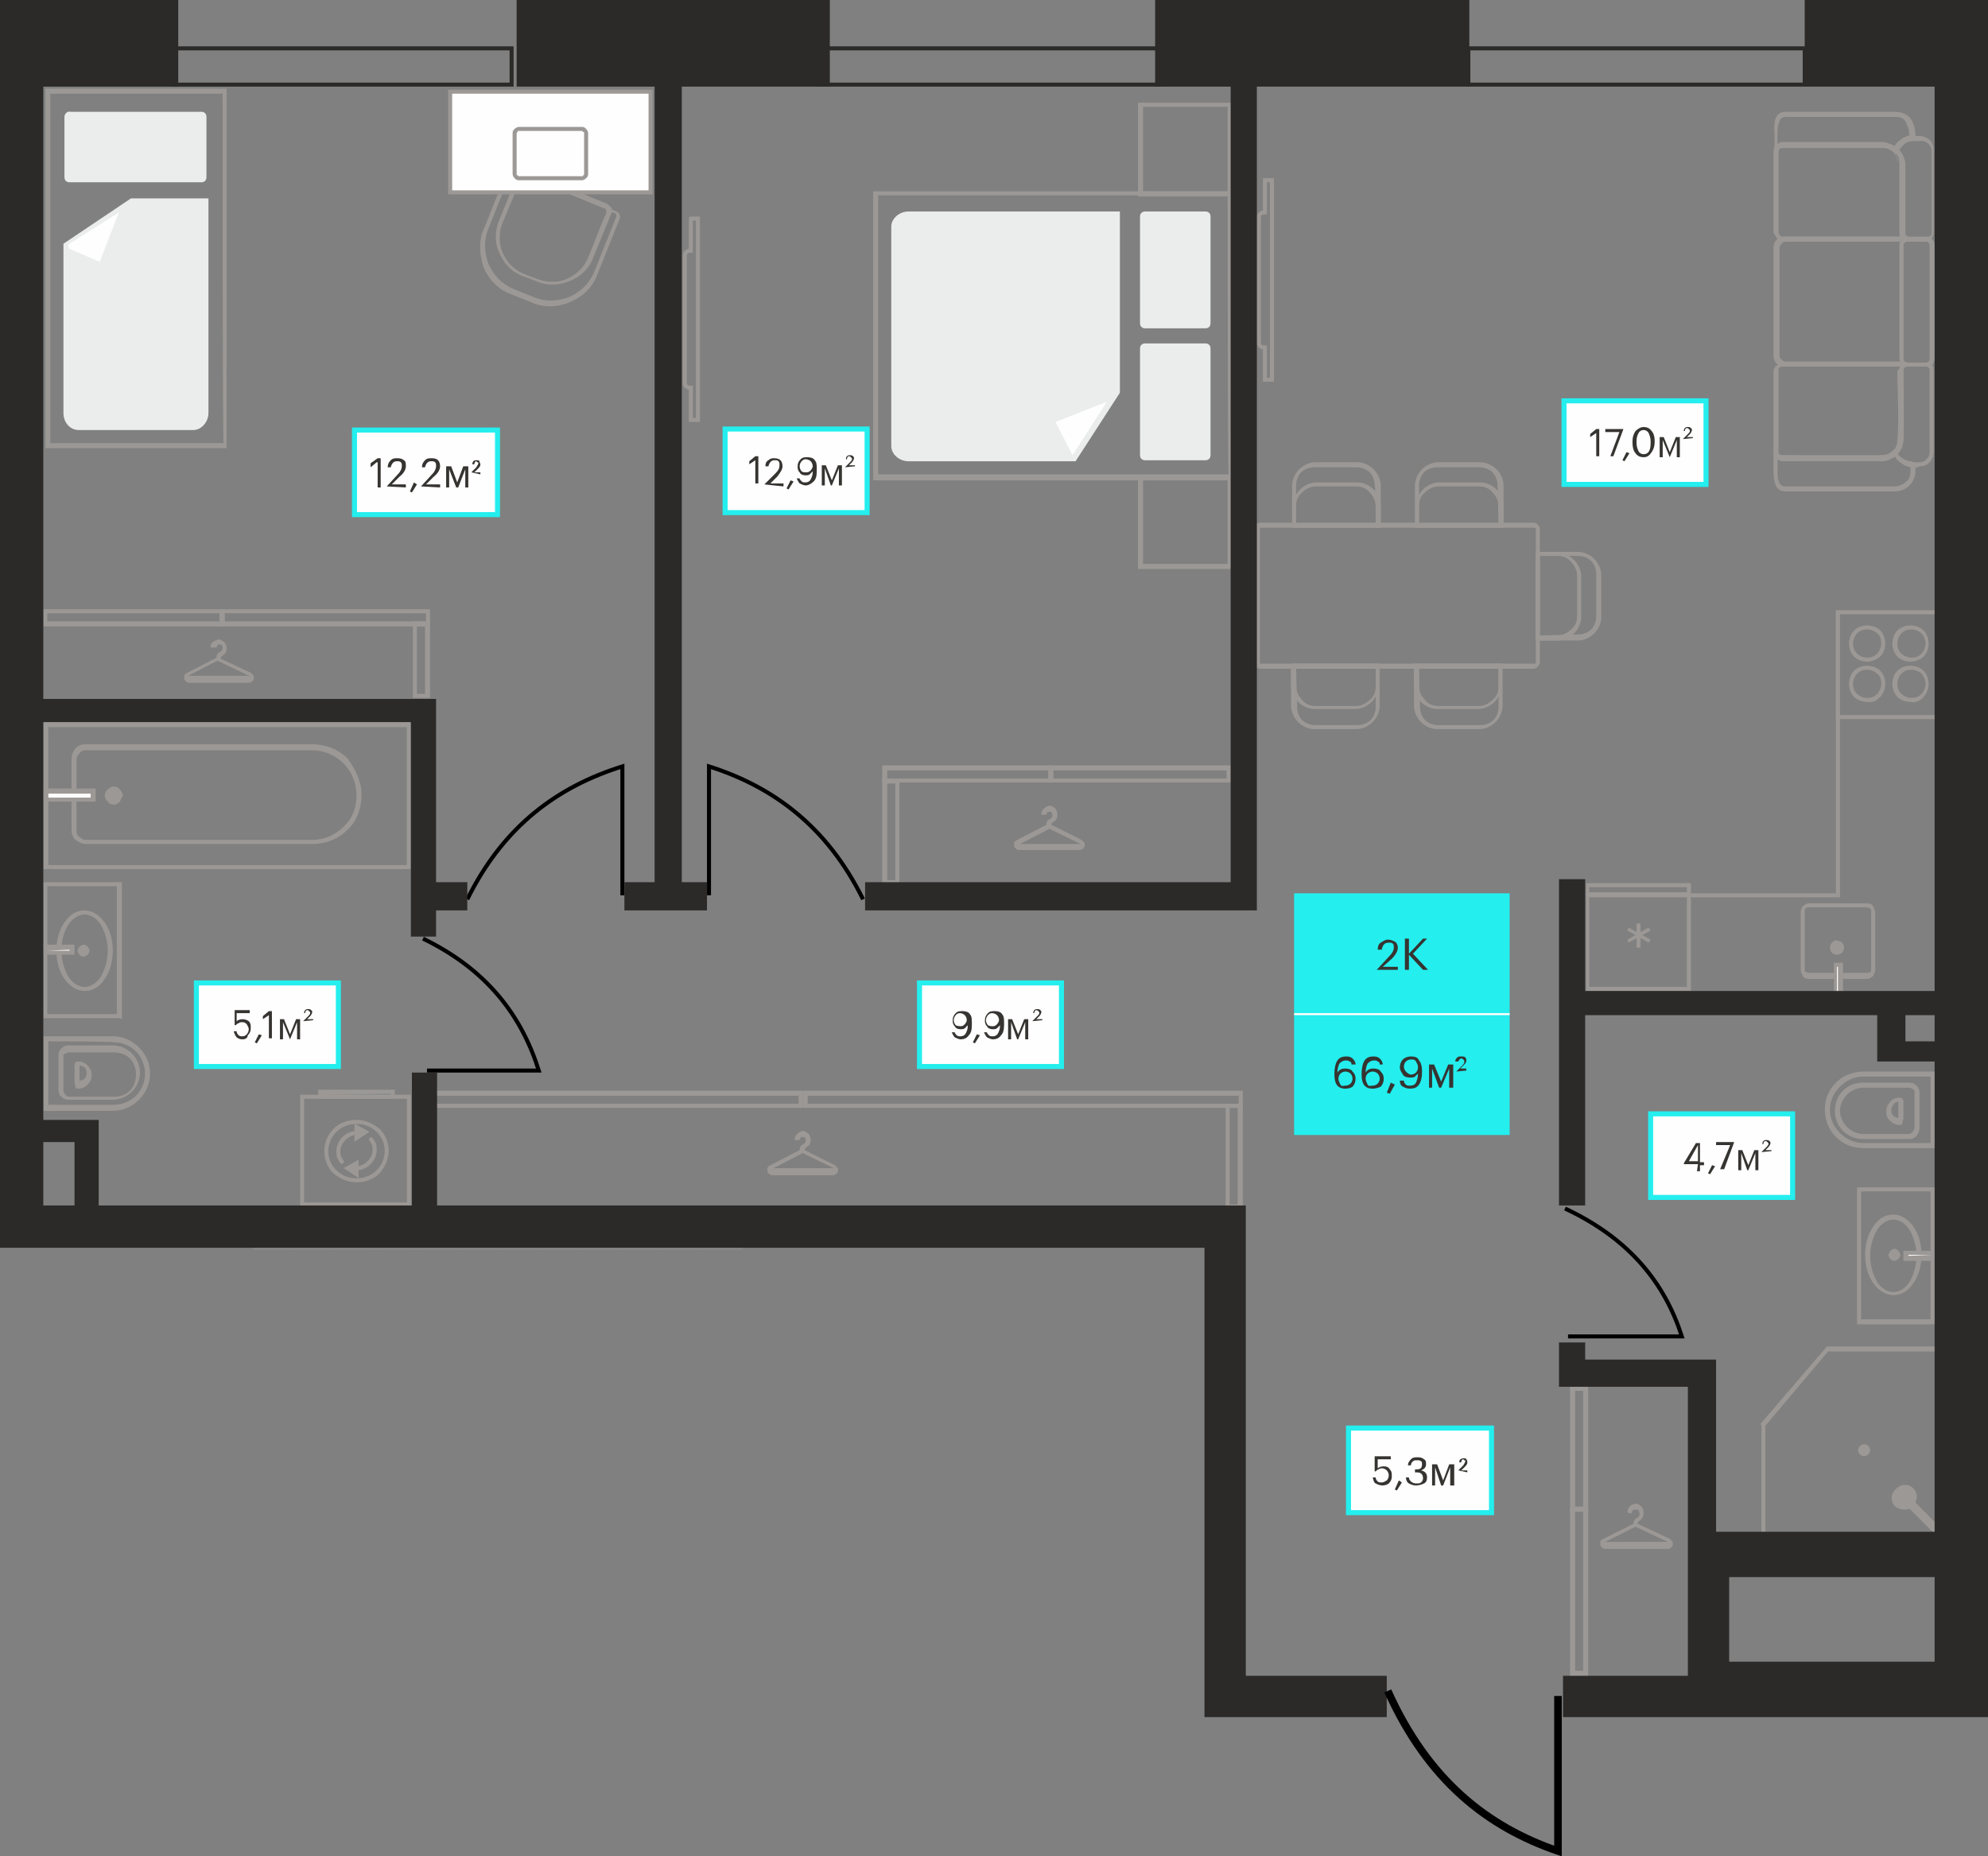 <?xml version="1.0" encoding="utf-8"?><!--Generator: Adobe Illustrator 26.1.0, SVG Export Plug-In . SVG Version: 6.00 Build 0)--><svg version="1.1" id="Слой_1" xmlns:xodm="http://www.corel.com/coreldraw/odm/2003" xmlns="http://www.w3.org/2000/svg" xmlns:xlink="http://www.w3.org/1999/xlink" x="0px" y="0px" viewBox="0 0 197.4 184.3" style="enable-background:new 0 0 197.4 184.3;" xml:space="preserve"><rect x="0" y="0" width="197.4" height="184.3" fill="#808080" stroke="none"/><style type="text/css">.st0{fill-rule:evenodd;clip-rule:evenodd;fill:#EBECEC;}
	.st1{fill-rule:evenodd;clip-rule:evenodd;fill:#2B2A29;}
	.st2{fill:none;stroke:#898989;stroke-width:0.4;stroke-miterlimit:10;}
	.st3{fill:none;stroke:#000000;stroke-width:0.4;stroke-miterlimit:10;}
	.st4{fill:#9C9895;}
	.st5{fill-rule:evenodd;clip-rule:evenodd;fill:#FEFEFE;}
	.st6{fill:#9C9895;stroke:#9C9895;stroke-width:0.4;stroke-miterlimit:10;}
	.st7{fill:none;stroke:#9C9895;stroke-width:0.4;stroke-miterlimit:10;}
	.st8{fill:#FEFEFE;stroke:#24EEEE;stroke-width:0.5;stroke-miterlimit:10;}
	.st9{fill:#363431;}
	.st10{fill:#FEFEFE;stroke:#24EEEE;stroke-width:0.5;stroke-miterlimit:10;}
	.st11{enable-background:new    ;}
	.st12{fill:#24EEEE;}
	.st13{fill:#FEFEFE;}
	.st14{fill:none;stroke:#000000;stroke-width:0.75;stroke-miterlimit:10;}</style><g id="Слой_x0020_1"><g id="_2645897599584"><polygon class="st0" points="197.4,8.7 197.2,8.7 197.2,59.6 197.2,116.5 197.2,165 197.4,165 		"/><polygon class="st0" points="0,8.6 0.4,8.6 0.4,119.7 0,119.7 		"/><g><g><path class="st1" d="M17.4,8.2h33.2V5H17.4V8.2z M17,8.6h34v-4H17V8.6z"/></g><g><path class="st1" d="M81.5,8.2H115V5H81.5V8.2z M81.1,8.6h34.3v-4H81.1V8.6z"/></g><g><path class="st1" d="M146,8.2h33V5h-33V8.2L146,8.2z M145.6,8.6h33.8v-4h-33.8V8.6z"/></g></g><g><polygon class="st2" points="29.3,123.9 29.3,123.7 25.3,123.7 25.3,123.9 			"/><polygon class="st2" points="29.3,123.9 29.3,123.7 33.3,123.7 33.3,123.9 			"/><polygon class="st2" points="37.3,123.9 37.3,123.7 41.4,123.7 41.4,123.9 			"/><polygon class="st2" points="37.3,123.9 37.3,123.7 33.3,123.7 33.3,123.9 			"/><polygon class="st2" points="45.4,123.9 45.4,123.7 41.4,123.7 41.4,123.9 			"/><polygon class="st2" points="45.4,123.9 45.4,123.7 49.4,123.7 49.4,123.9 			"/><polygon class="st2" points="53.4,123.9 53.4,123.7 57.5,123.7 57.5,123.9 			"/><polygon class="st2" points="53.4,123.9 53.4,123.7 49.4,123.7 49.4,123.9 			"/><polygon class="st2" points="61.5,123.9 61.5,123.7 57.5,123.7 57.5,123.9 			"/><polygon class="st2" points="61.5,123.9 61.5,123.7 65.5,123.7 65.5,123.9 			"/><polygon class="st2" points="69.5,123.9 69.5,123.7 73.5,123.7 73.5,123.9 			"/><polygon class="st2" points="69.5,123.9 69.5,123.7 65.5,123.7 65.5,123.9 			"/></g><path class="st3" d="M42.4,106.3c3.7,0,7.4,0,11.1,0c-1.7-5.4-5.1-10-11.5-13.1"/><path class="st3" d="M61.8,88.9c0-4.3,0-8.5,0-12.8c-6.4,2-11.8,5.9-15.4,13.2"/><path class="st3" d="M70.4,88.9c0-4.3,0-8.5,0-12.8c6.3,2,11.7,5.9,15.3,13.2"/><path class="st3" d="M155.7,132.7c3.8,0,7.5,0,11.3,0c-1.7-5.3-5.2-9.7-11.6-12.7"/><g><polygon class="st4" points="0,56.5 0,48.2 0,47.7 0.4,47.7 0.4,57 0,57 			"/><polygon class="st4" points="0,19.7 0,11.4 0,10.9 0.4,10.9 0.4,20.1 0,20.1 			"/><polygon class="st4" points="0,19.7 0.4,19.7 0.4,48.2 0,48.2 			"/></g><polygon class="st4" points="0.2,119.7 0,119.7 0,86.7 0.4,86.7 0.4,119.7 		"/><g><path class="st4" d="M121.9,47.6h-8.4V56h8.4C121.9,56.1,121.9,47.6,121.9,47.6z M113.3,47.2h9v9.3H113v-9.3H113.3z"/><path class="st4" d="M121.9,10.6h-8.4V19h8.4V10.6z M113.3,10.2h9v9.3H113v-9.3H113.3z"/><path class="st4" d="M121.9,19.4H87.2v27.7H122C121.9,47.2,121.9,19.4,121.9,19.4z M86.9,19h35.4v28.7H86.7V19H86.9z"/><path class="st0" d="M119.7,45.7h-6c-0.3,0-0.5-0.2-0.5-0.5V34.6c0-0.3,0.2-0.5,0.5-0.5h6c0.3,0,0.5,0.2,0.5,0.5v10.6
				C120.2,45.5,120,45.7,119.7,45.7z"/><path class="st0" d="M119.7,32.6h-6c-0.3,0-0.5-0.2-0.5-0.5V21.5c0-0.3,0.2-0.5,0.5-0.5h6c0.3,0,0.5,0.2,0.5,0.5v10.6
				C120.2,32.4,120,32.6,119.7,32.6z"/><path class="st0" d="M106.8,45.8H90.2c-0.9,0-1.7-0.7-1.7-1.5V22.5c0-0.8,0.8-1.5,1.7-1.5h21v18L106.8,45.8z"/><path class="st5" d="M106.5,45.2l3.4-5.3l-5.1,2L106.5,45.2C106.3,45.2,106.4,45.2,106.5,45.2L106.5,45.2z"/></g><g><path class="st4" d="M4.7,100.7h6.9V88H4.7V100.7z M11.9,101.1H4.3V87.6h7.8v13.6L11.9,101.1L11.9,101.1z"/><path class="st4" d="M6.1,94.4c0,1,0.3,1.9,0.7,2.6c0.4,0.6,1,1,1.6,1s1.2-0.4,1.6-1c0.4-0.7,0.7-1.6,0.7-2.6s-0.3-1.9-0.7-2.6
				c-0.4-0.6-1-1-1.6-1s-1.2,0.4-1.6,1C6.4,92.4,6.1,93.3,6.1,94.4z M6.4,97.2c-0.5-0.7-0.8-1.7-0.8-2.8c0-1.1,0.3-2.1,0.8-2.8
				c0.5-0.8,1.2-1.2,2-1.2c0.8,0,1.5,0.5,2,1.2s0.8,1.7,0.8,2.8c0,1.1-0.3,2.1-0.8,2.8c-0.5,0.8-1.2,1.2-2,1.2
				C7.6,98.4,6.9,97.9,6.4,97.2z"/><polygon class="st5" points="4.5,94.6 7.2,94.6 7.2,94.1 4.5,94.1 			"/><path class="st4" d="M4.7,94.4h2.2v-0.1L4.7,94.4L4.7,94.4z M7.2,94.8H4.3v-1h3.1v1H7.2z"/><path class="st4" d="M8.3,94.7c0.2,0,0.4-0.2,0.4-0.4c0-0.2-0.2-0.4-0.4-0.4s-0.4,0.2-0.4,0.4C7.9,94.6,8.1,94.7,8.3,94.7z
				 M8.3,94.4C8.2,94.4,8.2,94.4,8.3,94.4c-0.1-0.1,0-0.2,0-0.2C8.3,94.3,8.3,94.3,8.3,94.4L8.3,94.4z"/><path class="st4" d="M8.7,94.8C8.6,94.9,8.4,95,8.3,95c-0.2,0-0.3-0.1-0.4-0.2s-0.2-0.3-0.2-0.4c0-0.2,0.1-0.3,0.2-0.4
				s0.3-0.2,0.4-0.2c0.2,0,0.3,0.1,0.4,0.2c0.1,0.1,0.2,0.3,0.2,0.4S8.8,94.7,8.7,94.8z M8.2,94.4L8.2,94.4L8.2,94.4z M8.2,94.4
				L8.2,94.4L8.2,94.4L8.2,94.4L8.2,94.4z M8.2,94.4L8.2,94.4L8.2,94.4C8.1,94.4,8.2,94.4,8.2,94.4L8.2,94.4L8.2,94.4z M8.3,94.4
				L8.3,94.4c-0.1-0.1-0.1,0-0.1,0H8.3z M8.3,94.4L8.3,94.4L8.3,94.4z M8.3,94.3L8.3,94.3C8.4,94.2,8.3,94.2,8.3,94.3
				C8.3,94.2,8.3,94.3,8.3,94.3z M8.3,94.4L8.3,94.4C8.3,94.5,8.3,94.5,8.3,94.4L8.3,94.4L8.3,94.4L8.3,94.4L8.3,94.4L8.3,94.4
				L8.3,94.4L8.3,94.4z M8.3,94.4h0.1C8.4,94.3,8.4,94.3,8.3,94.4C8.4,94.3,8.3,94.4,8.3,94.4z M8.4,94.3L8.4,94.3L8.4,94.3z
				 M8.3,94.4L8.3,94.4L8.3,94.4z M8.4,94.4L8.4,94.4L8.4,94.4L8.4,94.4L8.4,94.4L8.4,94.4L8.4,94.4z M8.2,94.4
				C8.2,94.5,8.2,94.5,8.2,94.4L8.2,94.4z M8.3,94.3L8.3,94.3C8.2,94.2,8.2,94.2,8.3,94.3C8.2,94.3,8.3,94.3,8.3,94.3z"/></g><g><path class="st4" d="M4.3,110v-7.1h6.9c1,0,1.9,0.4,2.6,1.1c0.7,0.7,1.1,1.6,1.1,2.6s-0.4,1.9-1.1,2.6c-0.7,0.7-1.6,1.1-2.6,1.1
				H4.3V110L4.3,110z M4.8,103.4v6.3h6.5c0.9,0,1.7-0.4,2.2-0.9c0.6-0.6,0.9-1.4,0.9-2.2c0-0.9-0.4-1.7-0.9-2.2
				c-0.6-0.6-1.4-0.9-2.2-0.9C11.2,103.4,4.8,103.4,4.8,103.4z"/><path class="st4" d="M5.8,108.2v-3.4c0-0.3,0.1-0.5,0.3-0.7c0.2-0.2,0.4-0.3,0.7-0.3h4.4c0.7,0,1.4,0.3,1.9,0.8s0.8,1.2,0.8,1.9
				c0,0.7-0.3,1.4-0.8,1.9s-1.2,0.8-1.9,0.8H6.8c-0.3,0-0.5-0.1-0.7-0.3C5.9,108.8,5.8,108.5,5.8,108.2L5.8,108.2z M6.3,104.9v3.4
				c0,0.1,0.1,0.3,0.2,0.4s0.2,0.2,0.4,0.2h4.4c0.6,0,1.2-0.2,1.6-0.6c0.4-0.4,0.6-1,0.6-1.6s-0.2-1.2-0.6-1.6
				c-0.4-0.4-1-0.6-1.6-0.6H6.8c-0.1,0-0.3,0.1-0.4,0.2C6.3,104.6,6.3,104.7,6.3,104.9z"/><path class="st4" d="M7.4,107.4v-1.6c0-0.1,0-0.2,0.1-0.3c0.1-0.1,0.2-0.1,0.3-0.1l0,0c0.3,0,0.6,0.1,0.9,0.4
				c0.2,0.2,0.4,0.5,0.4,0.9v0.1c0,0.3-0.1,0.6-0.4,0.9c-0.2,0.2-0.5,0.4-0.9,0.4l0,0c-0.1,0-0.2,0-0.3-0.1
				C7.4,107.6,7.4,107.5,7.4,107.4L7.4,107.4z M7.9,105.8v1.5c0.2,0,0.4-0.1,0.5-0.2c0.1-0.1,0.2-0.3,0.2-0.5v-0.1
				c0-0.2-0.1-0.4-0.2-0.5C8.2,105.9,8.1,105.8,7.9,105.8z"/></g><g><path class="st4" d="M30.2,119.4h10.2v-10.3H30.2V119.4z M40.6,119.8H29.8v-11.1h11c0,3.7,0,7.4,0,11.1H40.6z"/><path class="st4" d="M35.4,117c0.8,0,1.5-0.3,2-0.8s0.8-1.2,0.8-1.9c0-0.8-0.3-1.4-0.8-1.9s-1.2-0.8-2-0.8s-1.5,0.3-2,0.8
				s-0.8,1.2-0.8,1.9c0,0.8,0.3,1.4,0.8,1.9S34.6,117,35.4,117L35.4,117z M37.7,116.5c-0.6,0.6-1.4,0.9-2.3,0.9
				c-0.9,0-1.7-0.4-2.3-0.9c-0.6-0.6-0.9-1.4-0.9-2.2c0-0.9,0.4-1.7,0.9-2.2c0.6-0.6,1.4-0.9,2.3-0.9c0.9,0,1.7,0.4,2.3,0.9
				c0.6,0.6,0.9,1.4,0.9,2.2C38.6,115.1,38.2,115.9,37.7,116.5L37.7,116.5z"/><path class="st4" d="M33.9,115.6c-0.2-0.2-0.3-0.4-0.4-0.6c-0.1-0.2-0.1-0.5-0.1-0.7c0-0.5,0.2-1,0.6-1.4
				c0.4-0.4,0.9-0.6,1.4-0.6v0.4c-0.4,0-0.8,0.2-1.1,0.5s-0.5,0.7-0.5,1.1c0,0.2,0,0.4,0.1,0.6s0.2,0.3,0.3,0.5L33.9,115.6
				L33.9,115.6z M36.9,112.9c0.2,0.2,0.3,0.4,0.4,0.6c0.1,0.2,0.1,0.5,0.1,0.7c0,0.5-0.2,1-0.6,1.4c-0.4,0.4-0.9,0.6-1.4,0.6v-0.4
				c0.4,0,0.8-0.2,1.1-0.5s0.5-0.7,0.5-1.1c0-0.2,0-0.4-0.1-0.6s-0.2-0.3-0.3-0.5L36.9,112.9L36.9,112.9z"/><path class="st4" d="M32,108.7h6.8v-0.1L32,108.7L32,108.7z M39,109.1h-7.4v-0.9h7.6v0.9H39z"/><polygon class="st6" points="35.4,111.9 35.4,113 36.3,112.4 			"/><polygon class="st6" points="35.4,115.5 34.5,116 35.4,116.6 			"/></g><g><path class="st4" d="M104.1,77.3h-16v-0.8h16V77.3z M87.8,77.7h16.7V76H87.6v1.7H87.8z"/><path class="st4" d="M103.4,80.9c0-0.4,0.2-0.6,0.5-0.8c0.1,0,0.2-0.1,0.3-0.1c0.1,0,0.2,0,0.3,0.1c0.3,0.1,0.5,0.4,0.5,0.8
				s-0.2,0.6-0.4,0.7c-0.1,0.1-0.2,0.1-0.2,0.3l3,1.5c0.1,0.1,0.2,0.2,0.3,0.3c0,0.1,0,0.2,0,0.3c0,0.1-0.1,0.2-0.1,0.2
				c-0.1,0.1-0.2,0.2-0.4,0.2h-6c-0.2,0-0.3-0.1-0.4-0.2s-0.1-0.2-0.1-0.2c0-0.1,0-0.2,0-0.3c0-0.1,0.1-0.2,0.3-0.3l2.9-1.5
				c0-0.4,0.2-0.5,0.4-0.6c0.1-0.1,0.2-0.1,0.2-0.4c0-0.2-0.1-0.3-0.2-0.3h-0.1c-0.1,0-0.1,0-0.1,0c-0.1,0-0.2,0.2-0.2,0.3H103.4
				L103.4,80.9z M107.3,83.8l-3.1-1.5l-2.9,1.5l0,0l0,0l0,0l0,0H107.3L107.3,83.8C107.3,83.9,107.3,83.9,107.3,83.8L107.3,83.8
				L107.3,83.8L107.3,83.8z"/><path class="st4" d="M104.6,77.3h17.2v-0.8h-17.2C104.6,76.5,104.6,77.3,104.6,77.3z M122,77.7h-17.9V76h18.1v1.7H122L122,77.7z"/><path class="st4" d="M88.9,77.8v9.6h-0.8v-9.6H88.9z M89.3,87.6V77.3h-1.7v10.5h1.7V87.6z"/></g><g><path class="st4" d="M22.3,61.7h20v-0.8h-20V61.7z M42.5,62.2H21.8v-1.7h20.9v1.7H42.5L42.5,62.2z"/><path class="st4" d="M20.9,64.3c0-0.4,0.2-0.6,0.5-0.7c0.1,0,0.2-0.1,0.3-0.1c0.1,0,0.2,0,0.3,0.1c0.3,0.1,0.5,0.4,0.5,0.8
				s-0.2,0.6-0.4,0.7c-0.1,0.1-0.2,0.1-0.2,0.3l3,1.4c0.1,0.1,0.2,0.2,0.3,0.3c0,0.1,0,0.2,0,0.3c0,0.1-0.1,0.2-0.1,0.2
				c-0.1,0.1-0.2,0.2-0.4,0.2h-5.9c-0.2,0-0.3-0.1-0.4-0.2s-0.1-0.1-0.1-0.2s0-0.2,0-0.3c0-0.1,0.1-0.2,0.3-0.3l2.9-1.5
				c0-0.4,0.2-0.5,0.4-0.6c0.1-0.1,0.2-0.1,0.2-0.4c0-0.2-0.1-0.3-0.2-0.3h-0.1h-0.1c-0.1,0-0.2,0.2-0.2,0.3H20.9L20.9,64.3z
				 M24.7,67.1l-3.1-1.5l-2.9,1.5l0,0l0,0l0,0l0,0h5.9l0,0C24.8,67.2,24.8,67.2,24.7,67.1L24.7,67.1C24.8,67.2,24.7,67.1,24.7,67.1
				L24.7,67.1z"/><path class="st4" d="M21.8,61.7H4.7v-0.8h17.1V61.7z M4.5,62.2h17.8v-1.7h-18v1.7C4.3,62.2,4.5,62.2,4.5,62.2z"/><path class="st4" d="M41.4,62.2v6.7h0.8v-6.7H41.4z M41,69.1v-7.4h1.7v7.6H41V69.1L41,69.1z"/></g><path class="st7" d="M69.3,21.7v20h-0.7v-3.2h-0.1c-0.3,0-0.5-0.2-0.5-0.5V25.4c0-0.3,0.2-0.5,0.5-0.5h0.1v-3.2
			C68.5,21.7,69.3,21.7,69.3,21.7z"/><g><path class="st4" d="M4.7,8.8h17.8v35.7h-18V8.8H4.7z M22.1,9.3H5V44h17.2C22.1,44,22.1,9.3,22.1,9.3z"/><path class="st0" d="M6.4,11.6v6c0,0.3,0.2,0.5,0.5,0.5H20c0.3,0,0.5-0.2,0.5-0.5v-6c0-0.3-0.2-0.5-0.5-0.5H7
				C6.7,11,6.4,11.3,6.4,11.6z"/><path class="st0" d="M6.3,24.2V41c0,1,0.7,1.7,1.5,1.7h11.4c0.8,0,1.5-0.8,1.5-1.7V19.7H13L6.3,24.2L6.3,24.2z"/><path class="st5" d="M6.9,24.2l4.9-3.1L9.9,26l-3-1.3C6.8,24.6,6.7,24.3,6.9,24.2z"/></g><g><path class="st4" d="M50.7,17.2l-2.2,5.5c-0.5,1.2-0.4,2.4,0,3.5c0.5,1.1,1.3,2,2.5,2.5l2,0.8c1.2,0.5,2.4,0.4,3.5,0
				c1.1-0.5,2-1.3,2.5-2.5l2.2-5.5c0-0.1,0-0.1,0-0.2s-0.1-0.1-0.1-0.1l-0.2-0.1c-0.1,0-0.1,0-0.2,0c-0.1,0-0.1,0.1-0.1,0.1
				c-0.6,1.2-1.3,3.1-1.8,4.4c-0.4,1.1-1.3,1.9-2.3,2.3s-2.2,0.5-3.3,0l-1.3-0.5c-1.1-0.4-1.9-1.3-2.3-2.3c-0.4-1-0.5-2.2,0-3.3
				c0.6-1.5,1.2-3,1.8-4.4c0-0.1,0-0.1,0-0.2s-0.1-0.1-0.1-0.1c-0.1,0-0.2-0.1-0.3-0.1s-0.1,0-0.2,0C50.7,17.1,50.7,17.2,50.7,17.2
				L50.7,17.2z M48.1,22.6l2.2-5.5c0.1-0.2,0.2-0.3,0.3-0.3c0.1-0.1,0.3-0.1,0.5,0c0.1,0,0.2,0.1,0.3,0.1c0.2,0.1,0.3,0.2,0.3,0.3
				c0.1,0.1,0.1,0.3,0,0.5c-0.5,1.4-1.2,3-1.8,4.4c-0.4,1-0.4,2.1,0,3s1.1,1.7,2.1,2.1l1.3,0.5c1,0.4,2.1,0.4,3,0s1.7-1.1,2.1-2.1
				c0.6-1.4,1.2-3,1.8-4.4c0.1-0.2,0.2-0.3,0.3-0.3c0.1-0.1,0.3-0.1,0.5,0c0.1,0,0.1,0.1,0.2,0.1c0.2,0.1,0.3,0.2,0.3,0.3
				c0.1,0.1,0.1,0.3,0,0.5l-2.2,5.5c-0.5,1.3-1.5,2.2-2.7,2.7s-2.6,0.6-3.9,0l-2-0.8c-1.3-0.5-2.2-1.5-2.7-2.7
				C47.6,25.2,47.5,23.8,48.1,22.6L48.1,22.6z"/><path class="st4" d="M51.7,17.7l-1.8,4.4c-0.4,1-0.4,2.1,0,3s1.1,1.7,2.1,2.1l1.3,0.5c1,0.4,2.1,0.4,3,0s1.7-1.1,2.1-2.1
				c0.6-1.4,1.2-3.2,1.8-4.4c0-0.1,0-0.2,0-0.3c0-0.1-0.1-0.2-0.2-0.2l-7.8-3.2c-0.1,0-0.2,0-0.3,0C51.9,17.5,51.8,17.5,51.7,17.7
				L51.7,17.7z M49.6,21.9l1.8-4.4c0.1-0.2,0.3-0.4,0.4-0.5c0.2-0.1,0.4-0.1,0.6,0l7.8,3.2c0.2,0.1,0.4,0.3,0.5,0.4
				c0.1,0.2,0.1,0.4,0,0.6l-1.8,4.4c-0.4,1.1-1.3,1.9-2.3,2.3s-2.2,0.5-3.3,0l-1.4-0.5c-1.1-0.4-1.9-1.3-2.3-2.3
				C49.1,24.2,49.1,23,49.6,21.9L49.6,21.9z"/><polygon class="st5" points="64.6,19.1 44.7,19.1 44.7,9.1 64.6,9.1 			"/><path class="st4" d="M64.6,19.3H44.5V8.9h20.3v10.4H64.6L64.6,19.3z M44.9,18.9h19.5V9.3H44.9V18.9z"/><path class="st4" d="M58,17.3v-4.1c0-0.1,0-0.1-0.1-0.1L57.8,13h-6.3c-0.1,0-0.1,0-0.1,0.1l-0.1,0.1v4.1c0,0.1,0,0.1,0.1,0.1
				l0.1,0.1h6.3c0.1,0,0.1,0,0.1-0.1C57.9,17.4,58,17.4,58,17.3L58,17.3z M58.4,13.2v4.1c0,0.2-0.1,0.3-0.2,0.4s-0.3,0.2-0.4,0.2
				h-6.3c-0.2,0-0.3-0.1-0.4-0.2c-0.1-0.1-0.2-0.3-0.2-0.4v-4.1c0-0.2,0.1-0.3,0.2-0.4c0.1-0.1,0.3-0.2,0.4-0.2h6.3
				c0.2,0,0.3,0.1,0.4,0.2C58.3,12.9,58.4,13.1,58.4,13.2z"/></g><g><path class="st4" d="M80.2,109.6H123v-0.8H80.2C80.2,108.7,80.2,109.6,80.2,109.6z M123.2,110H79.7v-1.7h43.7v1.7H123.2z"/><path class="st4" d="M78.9,113.2c0-0.4,0.2-0.6,0.5-0.8c0.1,0,0.2-0.1,0.3-0.1c0.1,0,0.2,0,0.3,0.1c0.3,0.1,0.5,0.4,0.5,0.8
				s-0.2,0.6-0.4,0.7c-0.1,0.1-0.2,0.1-0.2,0.3l3,1.5c0.1,0.1,0.2,0.2,0.3,0.3c0,0.1,0,0.2,0,0.3c0,0.1-0.1,0.2-0.1,0.2
				c-0.1,0.1-0.2,0.2-0.4,0.2h-6c-0.2,0-0.3-0.1-0.4-0.2s-0.1-0.2-0.1-0.2c0-0.1,0-0.2,0-0.3c0-0.1,0.1-0.2,0.3-0.3l2.9-1.5
				c0-0.4,0.2-0.5,0.4-0.6c0.1-0.1,0.2-0.1,0.2-0.4c0-0.2-0.1-0.3-0.2-0.3h-0.1c-0.1,0-0.1,0-0.1,0c-0.1,0-0.2,0.2-0.2,0.3H78.9
				L78.9,113.2z M82.8,116l-3.1-1.5l-2.9,1.5l0,0l0,0l0,0l0,0H82.8L82.8,116C82.8,116.1,82.8,116.1,82.8,116L82.8,116
				C82.8,116.1,82.8,116,82.8,116L82.8,116z"/><path class="st4" d="M79.3,109.6H42.9v-0.8h36.4V109.6z M42.7,110h37v-1.7H42.5v1.7H42.7z"/><path class="st4" d="M122.1,110v9.6h0.8V110H122.1z M121.7,119.9v-10.3h1.7v10.5h-1.7V119.9z"/></g><g><g><path class="st4" d="M192.3,71h-9.7V61h9.7V71z M182.5,71.4h10.2V60.6h-10.4v10.8H182.5L182.5,71.4z"/><path class="st4" d="M191.2,63.9c0,0.4-0.2,0.8-0.4,1c-0.3,0.3-0.6,0.4-1,0.4s-0.8-0.2-1-0.4c-0.3-0.3-0.4-0.6-0.4-1
					s0.2-0.8,0.4-1c0.3-0.3,0.6-0.4,1-0.4s0.8,0.2,1,0.4C191,63.1,191.2,63.5,191.2,63.9z M191,65.2c0.3-0.3,0.5-0.8,0.5-1.3
					c0-0.5-0.2-1-0.5-1.3s-0.8-0.5-1.3-0.5s-1,0.2-1.3,0.5s-0.5,0.8-0.5,1.3c0,0.5,0.2,1,0.5,1.3s0.8,0.5,1.3,0.5
					S190.7,65.5,191,65.2L191,65.2z"/><path class="st4" d="M186.8,63.9c0,0.4-0.2,0.8-0.4,1c-0.3,0.3-0.6,0.4-1,0.4s-0.8-0.2-1-0.4c-0.3-0.3-0.4-0.6-0.4-1
					s0.2-0.8,0.4-1c0.3-0.3,0.6-0.4,1-0.4s0.8,0.2,1,0.4C186.7,63.1,186.8,63.5,186.8,63.9z M186.7,65.2c0.3-0.3,0.5-0.8,0.5-1.3
					s-0.2-1-0.5-1.3s-0.8-0.5-1.3-0.5s-1,0.2-1.3,0.5s-0.5,0.8-0.5,1.3c0,0.5,0.2,1,0.5,1.3s0.8,0.5,1.3,0.5S186.3,65.5,186.7,65.2
					L186.7,65.2z"/><path class="st4" d="M191.2,67.9c0,0.4-0.2,0.8-0.4,1c-0.3,0.3-0.6,0.4-1,0.4s-0.8-0.2-1-0.4c-0.3-0.3-0.4-0.6-0.4-1
					s0.2-0.8,0.4-1c0.3-0.3,0.6-0.4,1-0.4s0.8,0.2,1,0.4C191,67.1,191.2,67.5,191.2,67.9L191.2,67.9z M191,69.2
					c0.3-0.3,0.5-0.8,0.5-1.3s-0.2-1-0.5-1.3s-0.8-0.5-1.3-0.5s-1,0.2-1.3,0.5s-0.5,0.8-0.5,1.3s0.2,1,0.5,1.3s0.8,0.5,1.3,0.5
					C190.2,69.8,190.7,69.6,191,69.2L191,69.2z"/><path class="st4" d="M186.8,67.9c0,0.4-0.2,0.8-0.4,1c-0.3,0.3-0.6,0.4-1,0.4s-0.8-0.2-1-0.4c-0.3-0.3-0.4-0.6-0.4-1
					s0.2-0.8,0.4-1c0.3-0.3,0.6-0.4,1-0.4s0.8,0.2,1,0.4C186.7,67.1,186.8,67.5,186.8,67.9z M186.7,69.2c0.3-0.3,0.5-0.8,0.5-1.3
					s-0.2-1-0.5-1.3s-0.8-0.5-1.3-0.5s-1,0.2-1.3,0.5s-0.5,0.8-0.5,1.3s0.2,1,0.5,1.3s0.8,0.5,1.3,0.5
					C185.9,69.8,186.3,69.6,186.7,69.2L186.7,69.2z"/></g><g><path class="st4" d="M167.5,89.1V98h-9.7v-8.9H167.5z M167.9,98.2v-9.5h-10.4v9.7h10.4V98.2z"/><path class="st4" d="M167.5,88.6h-9.7v-0.5h9.7V88.6z M157.7,89h10.2v-1.3h-10.4V89H157.7L157.7,89z"/><polygon class="st4" points="161.6,92.4 163.7,93.6 163.9,93.3 161.7,92.1 				"/><polygon class="st4" points="161.7,93.6 163.9,92.4 163.7,92.1 161.6,93.3 				"/><polygon class="st4" points="162.5,91.7 162.5,94.1 162.9,94.1 162.9,91.7 				"/></g><g><path class="st4" d="M178.8,90.6v5.7c0,0.2,0.1,0.4,0.2,0.6c0.1,0.2,0.3,0.3,0.6,0.3h5.8c0.2,0,0.4-0.1,0.6-0.3
					c0.1-0.2,0.2-0.4,0.2-0.6v-5.7c0-0.2-0.1-0.4-0.2-0.6c-0.1-0.2-0.3-0.3-0.6-0.3h-5.8c-0.2,0-0.4,0.1-0.6,0.3
					C178.9,90.1,178.8,90.3,178.8,90.6z M179.2,96.2v-5.7c0-0.1,0-0.3,0.1-0.3c0.1-0.1,0.2-0.1,0.3-0.1h5.8c0.1,0,0.2,0.1,0.3,0.1
					c0.1,0.1,0.1,0.2,0.1,0.3v5.7c0,0.1,0,0.3-0.1,0.3c-0.1,0.1-0.2,0.1-0.3,0.1h-5.8c-0.1,0-0.2-0.1-0.3-0.1S179.2,96.4,179.2,96.2
					z"/><path class="st4" d="M181.9,94.1c0-0.3,0.3-0.6,0.6-0.6s0.6,0.3,0.6,0.6c0,0.3-0.3,0.6-0.6,0.6S181.9,94.4,181.9,94.1z"/><path class="st4" d="M182.1,94.1c0-0.1,0-0.2,0.1-0.3c0.1-0.1,0.2-0.1,0.3-0.1s0.2,0,0.3,0.1s0.1,0.2,0.1,0.3
					c0,0.1,0,0.2-0.1,0.3c-0.1,0.1-0.2,0.1-0.3,0.1s-0.2,0-0.3-0.1S182.1,94.2,182.1,94.1z M181.9,93.6c-0.1,0.1-0.2,0.3-0.2,0.5
					s0.1,0.4,0.2,0.5c0.1,0.1,0.3,0.2,0.5,0.2s0.4-0.1,0.5-0.2s0.2-0.3,0.2-0.5s-0.1-0.4-0.2-0.5c-0.1-0.1-0.3-0.2-0.5-0.2
					C182.3,93.3,182.1,93.4,181.9,93.6L181.9,93.6z"/><polygon class="st5" points="182.2,95.8 182.2,98.9 182.7,98.9 182.7,95.8 				"/><path class="st4" d="M182.1,95.8v3.3h0.9v-3.5h-0.9C182.1,95.6,182.1,95.8,182.1,95.8z M182.4,98.7V96h0.1v2.7H182.4z"/></g><polygon class="st4" points="167.9,89.1 182.3,89.1 182.3,88.7 167.9,88.7 			"/><polygon class="st4" points="182.3,60.6 182.3,89.1 182.7,89.1 182.7,60.6 			"/></g><g><path class="st4" d="M152.9,65.8V52.5c0-0.2-0.1-0.3-0.2-0.4c-0.1-0.1-0.2-0.2-0.4-0.2h-27.2c-0.2,0-0.3,0.1-0.4,0.2
				c-0.1,0.1-0.2,0.2-0.2,0.4v13.3c0,0.2,0.1,0.3,0.2,0.4s0.2,0.2,0.4,0.2h27.2c0.2,0,0.3-0.1,0.4-0.2
				C152.8,66.1,152.9,65.9,152.9,65.8L152.9,65.8z M152.5,52.5v13.3v0.1h-0.1h-27.2h-0.1v-0.1V52.5v-0.1h0.1h27.2
				C152.4,52.4,152.4,52.4,152.5,52.5C152.4,52.5,152.5,52.5,152.5,52.5z"/><g><path class="st4" d="M152.9,63.1v-7.9h3.8c0.5,0,1,0.2,1.3,0.5s0.5,0.8,0.5,1.3v4.2c0,0.5-0.2,1-0.5,1.3s-0.8,0.5-1.3,0.5
					L152.9,63.1L152.9,63.1z M152.5,55v8.6h4.2c0.6,0,1.2-0.3,1.6-0.7c0.4-0.4,0.7-1,0.7-1.6v-4.2c0-0.6-0.3-1.2-0.7-1.6
					c-0.4-0.4-1-0.7-1.6-0.7h-4.2V55L152.5,55z"/><path class="st4" d="M152.9,63.1v-7.9h1.8c0.5,0,1,0.2,1.3,0.6c0.3,0.3,0.6,0.8,0.6,1.3v4.1c0,0.5-0.2,1-0.6,1.3
					c-0.3,0.3-0.8,0.6-1.3,0.6C154.7,63.1,152.9,63.1,152.9,63.1z M152.5,55v8.6h2.2c0.6,0,1.2-0.3,1.6-0.7c0.4-0.4,0.7-1,0.7-1.6
					v-4.1c0-0.6-0.3-1.2-0.7-1.6c-0.4-0.4-1-0.7-1.6-0.7L152.5,55L152.5,55L152.5,55z"/><path class="st4" d="M128.5,52.4h8.6v-4.2c0-0.6-0.3-1.2-0.7-1.6c-0.4-0.4-1-0.7-1.6-0.7h-4.2c-0.6,0-1.2,0.3-1.6,0.7
					c-0.4,0.4-0.7,1-0.7,1.6v4.2H128.5L128.5,52.4z M136.6,52h-7.9v-3.8c0-0.5,0.2-1,0.5-1.3s0.8-0.5,1.3-0.5h4.2
					c0.5,0,1,0.2,1.3,0.5s0.5,0.8,0.5,1.3C136.6,48.2,136.6,52,136.6,52z"/><path class="st4" d="M128.5,52.4h8.6v-2.2c0-0.6-0.3-1.2-0.7-1.6c-0.4-0.4-1-0.7-1.6-0.7h-4.1c-0.6,0-1.2,0.3-1.6,0.7
					c-0.4,0.4-0.7,1-0.7,1.6v2.2C128.2,52.4,128.5,52.4,128.5,52.4z M136.6,52h-7.9v-1.8c0-0.5,0.2-1,0.6-1.3
					c0.3-0.3,0.8-0.6,1.3-0.6h4.1c0.5,0,1,0.2,1.3,0.6c0.3,0.3,0.6,0.8,0.6,1.3L136.6,52L136.6,52z"/><path class="st4" d="M128.7,66.4h7.9v3.8c0,0.5-0.2,1-0.5,1.3s-0.8,0.5-1.3,0.5h-4.2c-0.5,0-1-0.2-1.3-0.5s-0.5-0.8-0.5-1.3
					L128.7,66.4L128.7,66.4z M136.8,65.9h-8.6v4.2c0,0.6,0.3,1.2,0.7,1.6s1,0.7,1.6,0.7h4.2c0.6,0,1.2-0.3,1.6-0.7
					c0.4-0.4,0.7-1,0.7-1.6v-4.2H136.8z"/><path class="st4" d="M128.7,66.4h7.9v1.8c0,0.5-0.2,1-0.6,1.3c-0.3,0.3-0.8,0.6-1.3,0.6h-4.1c-0.5,0-1-0.2-1.3-0.6
					c-0.3-0.3-0.6-0.8-0.6-1.3C128.7,68.1,128.7,66.4,128.7,66.4z M136.8,65.9h-8.6v2.2c0,0.6,0.3,1.2,0.7,1.6s1,0.7,1.6,0.7h4.1
					c0.6,0,1.2-0.3,1.6-0.7c0.4-0.4,0.7-1,0.7-1.6v-2.2H136.8z"/><path class="st4" d="M140.7,52.4h8.6v-4.2c0-0.6-0.3-1.2-0.7-1.6c-0.4-0.4-1-0.7-1.6-0.7h-4.2c-0.6,0-1.2,0.3-1.6,0.7
					c-0.4,0.4-0.7,1-0.7,1.6v4.2H140.7L140.7,52.4z M148.8,52h-7.9v-3.8c0-0.5,0.2-1,0.5-1.3s0.8-0.5,1.3-0.5h4.2
					c0.5,0,1,0.2,1.3,0.5s0.5,0.8,0.5,1.3L148.8,52L148.8,52z"/><path class="st4" d="M140.7,52.4h8.6v-2.2c0-0.6-0.3-1.2-0.7-1.6c-0.4-0.4-1-0.7-1.6-0.7h-4.1c-0.6,0-1.2,0.3-1.6,0.7
					c-0.4,0.4-0.7,1-0.7,1.6v2.2C140.5,52.4,140.7,52.4,140.7,52.4z M148.8,52h-7.9v-1.8c0-0.5,0.2-1,0.6-1.3
					c0.3-0.3,0.8-0.6,1.3-0.6h4.1c0.5,0,1,0.2,1.3,0.6c0.3,0.3,0.6,0.8,0.6,1.3L148.8,52L148.8,52z"/><path class="st4" d="M140.9,66.4h7.9v3.8c0,0.5-0.2,1-0.5,1.3S147.5,72,147,72h-4.2c-0.5,0-1-0.2-1.3-0.5s-0.5-0.8-0.5-1.3
					L140.9,66.4L140.9,66.4z M149,65.9h-8.6v4.2c0,0.6,0.3,1.2,0.7,1.6s1,0.7,1.6,0.7h4.2c0.6,0,1.2-0.3,1.6-0.7
					c0.4-0.4,0.7-1,0.7-1.6v-4.2C149.3,65.9,149,65.9,149,65.9z"/><path class="st4" d="M140.9,66.4h7.9v1.8c0,0.5-0.2,1-0.6,1.3c-0.3,0.3-0.8,0.6-1.3,0.6h-4.1c-0.5,0-1-0.2-1.3-0.6
					c-0.3-0.3-0.6-0.8-0.6-1.3L140.9,66.4L140.9,66.4z M149,65.9h-8.6v2.2c0,0.6,0.3,1.2,0.7,1.6s1,0.7,1.6,0.7h4.1
					c0.6,0,1.2-0.3,1.6-0.7c0.4-0.4,0.7-1,0.7-1.6v-2.2H149z"/></g></g><g><path class="st4" d="M190.2,46.1v0.6c0,0.6-0.2,1.1-0.6,1.5c-0.4,0.4-0.9,0.6-1.5,0.6h-10.8c-1,0-1.2-0.9-1.2-2.1
				c0-0.3,0-0.6,0-0.9c0-0.3,0-0.7,0-1h0.4c0,0.1,0,0.2,0.1,0.3s0.2,0.1,0.3,0.1c2.9,0,7.2,0.3,10,0c0.6,0,1-0.4,1-0.4l0.2-0.2
				l0.1,0.3c0.1,0.3,0.3,0.6,0.6,0.8s0.6,0.3,1,0.3h0.2L190.2,46.1L190.2,46.1z M189.7,46.7v-0.4c-0.4,0-0.7-0.2-1-0.4
				s-0.5-0.4-0.6-0.7c-0.2,0.2-0.6,0.4-1.1,0.4c-3.1,0.2-7,0-10.3,0l0,0c-0.1,0-0.1,0-0.2-0.1v0.3c0,0.3,0,0.6,0,0.9
				c0,0.9,0.1,1.6,0.8,1.6h10.8c0.5,0,0.9-0.2,1.2-0.5C189.6,47.6,189.7,47.2,189.7,46.7L189.7,46.7z"/><path class="st4" d="M177.3,11.1h10.8c0.8,0,1.4,0.3,1.7,0.8s0.4,1.1,0.4,1.8V14H190c-0.4,0-0.7,0.1-1,0.3s-0.5,0.5-0.6,0.8
				l-0.1,0.3l-0.2-0.2c-0.2-0.2-0.4-0.3-0.6-0.4c-0.2-0.1-0.4-0.1-0.6-0.1H177c-0.1,0-0.2,0-0.3,0.1s-0.1,0.2-0.1,0.3h-0.4
				c0-0.3,0-0.7,0-1s0-0.6,0-0.9C176.1,12,176.3,11.1,177.3,11.1L177.3,11.1z M188.1,11.6h-10.8c-0.6,0-0.8,0.7-0.8,1.6
				c0,0.3,0,0.6,0,0.9v0.3c0.1-0.1,0.3-0.1,0.4-0.1h9.9c0.2,0,0.5,0,0.7,0.1s0.3,0.1,0.5,0.3c0.2-0.3,0.4-0.5,0.6-0.7
				c0.3-0.2,0.6-0.3,1-0.4c0-0.5-0.1-1-0.3-1.3C189.2,11.8,188.8,11.6,188.1,11.6L188.1,11.6z"/><path class="st4" d="M189.4,36h1.8c0.1,0,0.2,0,0.3-0.1s0.1-0.2,0.1-0.3V24.4c0-0.1,0-0.2-0.1-0.3c-0.1-0.1-0.2-0.1-0.3-0.1h-1.8
				c-0.1,0-0.2,0-0.3,0.1s-0.1,0.2-0.1,0.3v11.2c0,0.1,0,0.2,0.1,0.3C189.2,35.9,189.3,36,189.4,36z M191.3,36.4h-1.8
				c-0.2,0-0.4-0.1-0.6-0.2c-0.2-0.2-0.2-0.4-0.2-0.6V24.4c0-0.2,0.1-0.4,0.2-0.6c0.2-0.2,0.4-0.2,0.6-0.2h1.8
				c0.2,0,0.4,0.1,0.6,0.2c0.2,0.2,0.2,0.4,0.2,0.6v11.2c0,0.2-0.1,0.4-0.2,0.6C191.7,36.3,191.5,36.4,191.3,36.4z"/><path class="st4" d="M177.2,23.5h12.2V24c-0.1,0-0.2,0-0.3,0.1s-0.1,0.2-0.1,0.3v11.2c0,0.1,0,0.2,0.1,0.3s0.2,0.1,0.3,0.1v0.4
				h-12.2c-0.3,0-0.6-0.1-0.8-0.3s-0.3-0.5-0.3-0.8V24.6c0-0.3,0.1-0.6,0.3-0.8C176.7,23.7,176.9,23.5,177.2,23.5z M188.7,24h-11.4
				c-0.2,0-0.3,0.1-0.4,0.2s-0.2,0.3-0.2,0.4v10.7c0,0.2,0.1,0.3,0.2,0.4c0.1,0.1,0.3,0.2,0.4,0.2h11.4c-0.1-0.1-0.1-0.3-0.1-0.4
				V24.4C188.6,24.2,188.6,24.1,188.7,24L188.7,24z"/><path class="st4" d="M177,23.5h11.6c0,0.1,0.1,0.1,0.1,0.2c0.2,0.2,0.4,0.2,0.6,0.2H177c-0.2,0-0.5-0.1-0.6-0.3s-0.3-0.4-0.3-0.6
				v-8c0-0.2,0.1-0.5,0.3-0.6c0.2-0.2,0.4-0.3,0.6-0.3h9.9c0.3,0,0.5,0.1,0.8,0.2c0.2,0.1,0.3,0.1,0.4,0.2c0,0.1-0.1,0.2-0.1,0.3
				v0.1l0.1,0.1c-0.2-0.1-0.3-0.3-0.5-0.3c-0.2-0.1-0.4-0.1-0.6-0.1h-10c-0.1,0-0.2,0-0.3,0.1s-0.1,0.2-0.1,0.3v8
				c0,0.1,0,0.2,0.1,0.3C176.8,23.5,176.9,23.5,177,23.5L177,23.5z M188.5,16.1c-0.1-0.4-0.3-0.8-0.5-1c0.2,0.2,0.3,0.3,0.4,0.6
				C188.5,15.8,188.5,16,188.5,16.1L188.5,16.1z"/><path class="st4" d="M190,13.5h0.6c0.4,0,0.8,0.2,1,0.4c0.3,0.3,0.4,0.6,0.4,1v8.2c0,0.2-0.1,0.4-0.2,0.6
				c-0.2,0.2-0.4,0.2-0.6,0.2h-1.8c-0.2,0-0.4-0.1-0.6-0.2c-0.2-0.2-0.2-0.4-0.2-0.6v-6.8c0-0.2,0-0.5-0.1-0.7s-0.2-0.4-0.4-0.6
				l-0.1-0.1v-0.1c0.1-0.4,0.4-0.7,0.8-1c0.3-0.2,0.7-0.4,1.2-0.4L190,13.5L190,13.5z M190.4,14H190c-0.3,0-0.7,0.1-0.9,0.3
				s-0.4,0.4-0.5,0.6c0.2,0.2,0.3,0.4,0.4,0.6c0.1,0.3,0.2,0.5,0.2,0.8v6.8c0,0.1,0,0.2,0.1,0.3c0.1,0.1,0.2,0.1,0.3,0.1h1.8
				c0.1,0,0.2,0,0.3-0.1s0.1-0.2,0.1-0.3V15c0-0.3-0.1-0.5-0.3-0.7s-0.4-0.3-0.7-0.3H190.4L190.4,14z"/><path class="st4" d="M190,45.9h0.6c0.3,0,0.5-0.1,0.7-0.3s0.3-0.4,0.3-0.7v-8.1c0-0.1,0-0.2-0.1-0.3s-0.2-0.1-0.3-0.1h-1.8
				c-0.1,0-0.2,0-0.3,0.1s-0.1,0.2-0.1,0.3v6.7c0,0.3-0.1,0.6-0.2,0.8c-0.1,0.2-0.2,0.4-0.4,0.6c0.1,0.3,0.3,0.5,0.5,0.6
				c0.3,0.2,0.6,0.3,0.9,0.3L190,45.9L190,45.9z M190.4,46.4H190c-0.4,0-0.8-0.1-1.2-0.4c-0.3-0.2-0.6-0.6-0.8-1v-0.1l0.1-0.1
				c0.2-0.2,0.3-0.3,0.4-0.6c0.1-0.2,0.1-0.4,0.1-0.7v-6.7c0-0.2,0.1-0.4,0.2-0.6c0.2-0.2,0.4-0.2,0.6-0.2h1.8
				c0.2,0,0.4,0.1,0.6,0.2c0.2,0.2,0.2,0.4,0.2,0.6v8.1c0,0.4-0.2,0.8-0.4,1c-0.3,0.3-0.6,0.4-1,0.4L190.4,46.4L190.4,46.4z"/><path class="st4" d="M177,36h12.4v0.4c-0.1,0-0.2,0-0.3,0.1s-0.1,0.2-0.1,0.3c0,2.3,0.1,4.7,0,7l0,0c0,0.2-0.1,0.4-0.1,0.6
				c-0.1,0.2-0.2,0.3-0.3,0.5c-0.1,0.1-0.1,0.1-0.2,0.2c-0.2,0.2-0.4,0.4-0.7,0.5c-0.2,0.1-0.5,0.2-0.8,0.2H177
				c-0.2,0-0.4-0.1-0.6-0.3c-0.2-0.2-0.3-0.4-0.3-0.6v-8c0-0.2,0.1-0.5,0.3-0.6S176.8,36,177,36L177,36z M188.7,36.4H177
				c-0.1,0-0.2,0-0.3,0.1s-0.1,0.2-0.1,0.3v8c0,0.1,0,0.2,0.1,0.3s0.2,0.1,0.3,0.1h9.9c0.2,0,0.4,0,0.6-0.1c0.2-0.1,0.4-0.2,0.5-0.4
				l0.1-0.1c0.1-0.1,0.2-0.3,0.2-0.4c0.1-0.1,0.1-0.3,0.1-0.5c0.2-2.1,0-4.8,0-6.9C188.6,36.7,188.6,36.5,188.7,36.4L188.7,36.4z"/></g><path class="st7" d="M126.3,17.9v19.8h-0.7v-3.2h-0.1c-0.3,0-0.5-0.2-0.5-0.5V21.6c0-0.3,0.2-0.5,0.5-0.5h0.1v-3.2H126.3z"/><g><path class="st4" d="M192.2,113.7v-7.3H185c-1,0-2,0.4-2.7,1.1s-1.1,1.6-1.1,2.7c0,1,0.4,2,1.1,2.7c0.7,0.7,1.6,1.1,2.7,1.1h7.2
				C192.2,114,192.2,113.7,192.2,113.7z M191.7,106.9v6.6H185c-0.9,0-1.7-0.4-2.3-1s-1-1.4-1-2.3s0.4-1.7,1-2.3c0.6-0.6,1.4-1,2.3-1
				L191.7,106.9L191.7,106.9z"/><path class="st4" d="M190.6,112v-3.5c0-0.3-0.1-0.5-0.3-0.7s-0.4-0.3-0.7-0.3H185c-0.8,0-1.5,0.3-2,0.8s-0.8,1.2-0.8,2
				s0.3,1.5,0.8,2s1.2,0.8,2,0.8h4.6c0.3,0,0.5-0.1,0.7-0.3C190.5,112.5,190.6,112.2,190.6,112L190.6,112z M190.1,108.5v3.5
				c0,0.1-0.1,0.3-0.2,0.4c-0.1,0.1-0.2,0.2-0.4,0.2H185c-0.6,0-1.2-0.3-1.6-0.7c-0.4-0.4-0.7-1-0.7-1.6s0.3-1.2,0.7-1.6
				s1-0.7,1.6-0.7h4.6c0.1,0,0.3,0.1,0.4,0.2C190.1,108.2,190.1,108.3,190.1,108.5L190.1,108.5z"/><path class="st4" d="M189,111.1v-1.7c0-0.1,0-0.2-0.1-0.3c-0.1-0.1-0.2-0.1-0.3-0.1l0,0c-0.3,0-0.7,0.1-0.9,0.4
				c-0.2,0.2-0.4,0.5-0.4,0.9v0.1c0,0.3,0.1,0.7,0.4,0.9c0.2,0.2,0.5,0.4,0.9,0.4l0,0c0.1,0,0.2,0,0.3-0.1
				C188.9,111.3,189,111.2,189,111.1L189,111.1z M188.5,109.4v1.6c-0.2,0-0.4-0.1-0.5-0.2s-0.2-0.3-0.2-0.5v-0.1
				c0-0.2,0.1-0.4,0.2-0.5C188.1,109.5,188.3,109.4,188.5,109.4L188.5,109.4z"/></g><g><path class="st4" d="M191.7,118.3h-6.9V131h6.9V118.3z M184.6,117.9h7.6v13.6h-7.8v-13.6H184.6L184.6,117.9z"/><path class="st4" d="M190.3,124.7c0-1-0.3-1.9-0.7-2.6c-0.4-0.6-1-1-1.6-1s-1.2,0.4-1.6,1c-0.4,0.7-0.7,1.6-0.7,2.6
				s0.3,1.9,0.7,2.6c0.4,0.6,1,1,1.6,1s1.2-0.4,1.6-1C190,126.6,190.3,125.7,190.3,124.7z M190,121.8c0.5,0.7,0.8,1.7,0.8,2.8
				c0,1.1-0.3,2.1-0.8,2.8c-0.5,0.8-1.2,1.2-2,1.2s-1.5-0.5-2-1.2s-0.8-1.7-0.8-2.8c0-1.1,0.3-2.1,0.8-2.8c0.5-0.8,1.2-1.2,2-1.2
				C188.8,120.6,189.5,121.1,190,121.8z"/><polygon class="st5" points="191.9,124.4 189.3,124.4 189.3,124.9 191.9,124.9 			"/><path class="st4" d="M191.7,124.6h-2.2v0.1L191.7,124.6L191.7,124.6z M189.3,124.2h2.9v1H189v-1H189.3L189.3,124.2z"/><path class="st4" d="M188.2,124.3c-0.2,0-0.4,0.2-0.4,0.4c0,0.2,0.2,0.4,0.4,0.4s0.4-0.2,0.4-0.4
				C188.5,124.5,188.4,124.3,188.2,124.3z M188.2,124.6L188.2,124.6c0.1,0.1,0,0.2,0,0.2C188.1,124.7,188.1,124.7,188.2,124.6
				C188.1,124.6,188.1,124.6,188.2,124.6z"/><path class="st4" d="M187.7,124.2c0.1-0.1,0.3-0.2,0.4-0.2c0.2,0,0.3,0.1,0.4,0.2c0.1,0.1,0.2,0.3,0.2,0.4c0,0.2-0.1,0.3-0.2,0.4
				c-0.1,0.1-0.3,0.2-0.4,0.2c-0.2,0-0.3-0.1-0.4-0.2c-0.1-0.1-0.2-0.3-0.2-0.4C187.6,124.5,187.6,124.3,187.7,124.2z M188.3,124.6
				L188.3,124.6L188.3,124.6z M188.3,124.6L188.3,124.6L188.3,124.6L188.3,124.6L188.3,124.6z M188.2,124.6L188.2,124.6L188.2,124.6
				C188.3,124.6,188.3,124.6,188.2,124.6L188.2,124.6L188.2,124.6z M188.2,124.7L188.2,124.7c0.1,0.1,0.1,0,0.1,0H188.2z
				 M188.2,124.7L188.2,124.7L188.2,124.7z M188.2,124.7L188.2,124.7C188.1,124.8,188.2,124.8,188.2,124.7
				C188.2,124.8,188.2,124.7,188.2,124.7z M188.2,124.7L188.2,124.7C188.1,124.5,188.1,124.6,188.2,124.7L188.2,124.7L188.2,124.7
				L188.2,124.7L188.2,124.7L188.2,124.7L188.2,124.7L188.2,124.7z M188.2,124.7h-0.1C188,124.7,188.1,124.7,188.2,124.7
				C188.1,124.8,188.2,124.7,188.2,124.7z M188.1,124.8L188.1,124.8L188.1,124.8z M188.2,124.7L188.2,124.7L188.2,124.7z
				 M188.1,124.6C188.1,124.6,188,124.6,188.1,124.6L188.1,124.6L188.1,124.6L188.1,124.6L188.1,124.6L188.1,124.6z M188.3,124.6
				C188.2,124.6,188.2,124.5,188.3,124.6L188.3,124.6z M188.2,124.7L188.2,124.7C188.2,124.8,188.2,124.8,188.2,124.7
				C188.3,124.8,188.2,124.7,188.2,124.7z"/></g><g><polygon class="st4" points="181.4,133.7 192.1,133.7 192.1,134.2 181.4,134.2 			"/><path class="st4" d="M185.1,143.4c0.3,0,0.6,0.3,0.6,0.6s-0.3,0.6-0.6,0.6s-0.6-0.3-0.6-0.6S184.8,143.4,185.1,143.4z"/><path class="st4" d="M190,147.8c0.4,0.4,0.4,0.9,0.2,1.4l2.6,2.6l-0.6,0.6l-2.6-2.6c-0.4,0.2-1,0.1-1.4-0.2
				c-0.5-0.5-0.5-1.2,0-1.7C188.8,147.3,189.5,147.3,190,147.8L190,147.8z"/><polygon class="st4" points="174.8,141.4 181.4,133.7 181.6,134.1 175.1,141.8 			"/><polygon class="st4" points="175.3,141.3 175.3,152.1 174.9,152.1 174.9,141.3 			"/></g><g><path class="st4" d="M157.2,149.6v-11.5h-0.8v11.5H157.2z M157.7,137.9v12.2h-1.8v-12.4h1.8V137.9z"/><path class="st4" d="M161.6,150.2c0-0.4,0.2-0.7,0.5-0.8c0.1,0,0.2-0.1,0.3-0.1s0.2,0,0.3,0.1c0.3,0.1,0.5,0.4,0.5,0.8
				c0,0.5-0.2,0.6-0.4,0.8c-0.1,0.1-0.2,0.1-0.2,0.3l3.2,1.5c0.1,0.1,0.2,0.2,0.3,0.3c0,0.1,0,0.2,0,0.3s-0.1,0.2-0.1,0.2
				c-0.1,0.1-0.2,0.2-0.4,0.2h-6.2c-0.2,0-0.3-0.1-0.4-0.2c-0.1-0.1-0.1-0.2-0.1-0.2c0-0.1,0-0.2,0-0.3s0.1-0.2,0.3-0.3l3-1.5
				c0-0.4,0.2-0.5,0.4-0.6c0.1-0.1,0.2-0.1,0.2-0.4c0-0.2-0.1-0.3-0.2-0.4c0,0-0.1,0-0.2,0c-0.1,0-0.1,0-0.2,0
				c-0.1,0.1-0.2,0.2-0.2,0.4L161.6,150.2L161.6,150.2z M165.6,153.1l-3.2-1.5l-3,1.5l0,0l0,0l0,0l0,0H165.6L165.6,153.1
				C165.6,153.2,165.7,153.2,165.6,153.1L165.6,153.1C165.7,153.2,165.6,153.2,165.6,153.1L165.6,153.1z"/><path class="st4" d="M157.2,150.1v15.8h-0.8v-15.8H157.2z M157.7,166.2v-16.5h-1.8v16.8h1.8V166.2z"/></g><g><path class="st4" d="M4.3,86.1V71.7c12.2,0,24.4,0,36.5,0v14.6H4.3C4.3,86.3,4.3,86.1,4.3,86.1z M4.8,72.2v13.7h35.6V72.2
				C40.3,72.2,4.8,72.2,4.8,72.2z"/><path class="st4" d="M35.9,78.9L35.9,78.9c0,1.4-0.5,2.7-1.4,3.5c-0.9,0.9-2.1,1.4-3.5,1.4H8.5c-0.4,0-0.7-0.2-1-0.4
				c-0.3-0.3-0.4-0.6-0.4-1v-7.1c0-0.4,0.2-0.7,0.4-1c0.3-0.3,0.6-0.4,1-0.4H31c1.3,0,2.6,0.5,3.5,1.4
				C35.3,76.4,35.9,77.6,35.9,78.9L35.9,78.9z M35.4,79L35.4,79c0-1.3-0.5-2.4-1.3-3.2c-0.8-0.8-1.9-1.3-3.1-1.3H8.5
				c-0.3,0-0.5,0.1-0.6,0.3c-0.2,0.2-0.3,0.4-0.3,0.6v7.1c0,0.3,0.1,0.5,0.3,0.6c0.2,0.2,0.4,0.3,0.6,0.3H31c1.2,0,2.3-0.5,3.1-1.3
				C34.9,81.4,35.4,80.3,35.4,79z"/><polygon class="st5" points="4.5,78.6 9.3,78.6 9.3,79.4 4.5,79.4 			"/><path class="st4" d="M4.5,78.3h5v1.3H4.3v-1.3H4.5z M9,78.8H4.8v0.4H9V78.8z"/><path class="st4" d="M11.2,79.6c0.3,0,0.6-0.3,0.6-0.6c0-0.3-0.3-0.6-0.6-0.6s-0.6,0.3-0.6,0.6C10.6,79.3,10.9,79.6,11.2,79.6z"/><path class="st4" d="M11.2,79.4c0.1,0,0.2,0,0.3-0.1s0.1-0.2,0.1-0.3c0-0.1,0-0.2-0.1-0.3c-0.1-0.1-0.2-0.1-0.3-0.1
				s-0.2,0-0.3,0.1s-0.1,0.2-0.1,0.3c0,0.1,0,0.2,0.1,0.3C11,79.3,11.1,79.4,11.2,79.4z M11.9,79.6c-0.2,0.2-0.4,0.3-0.6,0.3
				c-0.2,0-0.5-0.1-0.6-0.3c-0.2-0.2-0.3-0.4-0.3-0.6s0.1-0.5,0.3-0.6c0.2-0.2,0.4-0.3,0.6-0.3c0.2,0,0.5,0.1,0.6,0.3
				c0.2,0.2,0.3,0.4,0.3,0.6C12.1,79.2,12,79.4,11.9,79.6z"/></g><polygon class="st4" points="197.4,66.3 197.2,66.3 197.2,68 197.4,68 		"/><path class="st1" d="M90.6,123.9H0C0,82.5,0,42.1,0,0h17.7v8.6H4.3v60.8h39v2.3v15.9h3.1v2.8h-3.1V93h-2.5V71.7H4.3v39.5h5.5v2.2
			v6.3h31.1v-13.2h2.5v13.2h76.2h4.1v4.2v42.5h14v4.1h-18.1v-4.1v-42.5H94.8L90.6,123.9L90.6,123.9z M197.4,128.9v2.4v2.8V165v5.5
			h-5.3h-24.5h-12.4v-4.1h12.4V165v-8.4v-4.5v-14.4h-10.2h-2.6V135v-1.7h2.6v1.7h10.2h2.8v2.7v14.4h1.3h20.4v-46.7h-2.9h-2.8v-4.6
			h-29v18.9h-2.6v-18.9v-2.4V87.3h2.6v11.1h29h2.8h2.9V8.6h-12.9V0h18.2v8.6v69.3v3v45.4V128.9L197.4,128.9z M192.1,103.4h-2.9v-2.6
			h2.9V103.4z M192.1,156.6h-20.4v8.4h20.4V156.6L192.1,156.6z M122.2,87.6v-79h-7.5V0h31.2v8.6h-21.1v79v2.8h-2.6H85.9v-2.8H122.2z
			 M67.7,87.6v-79h14.7V0H51.3v8.6H65v79h-3v2.8h8.2v-2.8H67.7L67.7,87.6z M7.4,113.4v6.3H4.3v-6.3H7.4z"/><g><g><polygon class="st8" points="86.1,50.9 72,50.9 72,42.6 86.1,42.6 				"/><path class="st9" d="M75,45.7l-0.6,0.4v-0.3l0.6-0.5h0.3V48H75V45.7L75,45.7z M75.9,48.1L77,47c0.3-0.3,0.4-0.5,0.4-0.8
					c0-0.2,0-0.3-0.1-0.4s-0.2-0.1-0.4-0.1c-0.3,0-0.5,0.2-0.6,0.6H76c0-0.3,0.1-0.5,0.3-0.6c0.2-0.2,0.4-0.2,0.6-0.2
					c0.3,0,0.5,0.1,0.6,0.2c0.1,0.1,0.2,0.3,0.2,0.6s-0.2,0.6-0.5,1L76.5,48h1.3v0.3L75.9,48.1L75.9,48.1L75.9,48.1z M78.1,48.5
					l0.4-0.8l0.3,0.1l-0.5,0.8L78.1,48.5L78.1,48.5z M80,48.2c-0.2,0-0.4-0.1-0.6-0.2c-0.1-0.1-0.2-0.3-0.3-0.5h0.3
					c0,0.1,0.1,0.2,0.2,0.3s0.2,0.1,0.4,0.1c0.2,0,0.4-0.1,0.5-0.3s0.2-0.4,0.2-0.8c-0.1,0.1-0.2,0.2-0.3,0.3
					c-0.1,0.1-0.3,0.1-0.4,0.1c-0.3,0-0.5-0.1-0.6-0.3c-0.2-0.2-0.2-0.4-0.2-0.6c0-0.3,0.1-0.5,0.3-0.7c0.2-0.2,0.4-0.2,0.7-0.2
					c0.3,0,0.6,0.1,0.7,0.3c0.2,0.2,0.2,0.5,0.2,0.9v0.2c0,0.5-0.1,0.8-0.3,1C80.6,48,80.3,48.2,80,48.2L80,48.2z M80.1,46.9
					c0.2,0,0.3-0.1,0.4-0.2c0.1-0.1,0.2-0.3,0.2-0.4c0-0.2-0.1-0.4-0.2-0.5s-0.3-0.2-0.5-0.2s-0.3,0.1-0.4,0.2
					c-0.1,0.1-0.2,0.3-0.2,0.5s0.1,0.4,0.2,0.5C79.7,46.9,79.9,46.9,80.1,46.9L80.1,46.9z M81.9,46.5v1.7h-0.3v-2H82l0.6,1.5
					l0.6-1.5h0.4v2h-0.3v-1.7l-0.7,1.7h-0.1L81.9,46.5z M83.9,46.4l0.5-0.5c0.1-0.1,0.2-0.2,0.2-0.3s0-0.1-0.1-0.2
					c0,0-0.1-0.1-0.2-0.1s-0.2,0.1-0.2,0.3H84c0-0.1,0-0.2,0.1-0.3s0.2-0.1,0.3-0.1c0.1,0,0.2,0,0.3,0.1c0.1,0.1,0.1,0.1,0.1,0.2
					c0,0.1-0.1,0.3-0.2,0.4l-0.3,0.3h0.6v0.1L83.9,46.4L83.9,46.4L83.9,46.4z"/></g><g><polygon class="st8" points="169.4,48.1 155.3,48.1 155.3,39.8 169.4,39.8 				"/><path class="st9" d="M158.5,43l-0.6,0.4v-0.3l0.6-0.5h0.3v2.7h-0.3V43L158.5,43z M160.8,42.9h-1.4v-0.3h1.8l0,0l-1,2.7h-0.3
					L160.8,42.9z M161.1,45.7l0.4-0.8l0.3,0.1l-0.5,0.8L161.1,45.7L161.1,45.7z M163.2,45.1c0.5,0,0.7-0.4,0.7-1.1v-0.2
					c0-0.3-0.1-0.6-0.2-0.8s-0.3-0.3-0.5-0.3s-0.4,0.1-0.5,0.3s-0.2,0.4-0.2,0.8V44c0,0.3,0.1,0.6,0.2,0.8S163,45.1,163.2,45.1
					L163.2,45.1z M163.2,45.4c-0.3,0-0.6-0.1-0.8-0.4c-0.2-0.2-0.3-0.6-0.3-1v-0.2c0-0.4,0.1-0.7,0.3-1c0.2-0.2,0.5-0.4,0.8-0.4
					s0.6,0.1,0.8,0.4c0.2,0.2,0.3,0.6,0.3,0.9v0.2c0,0.4-0.1,0.7-0.3,1S163.6,45.4,163.2,45.4L163.2,45.4z M165.1,43.7v1.7h-0.3v-2
					h0.4l0.6,1.5l0.6-1.5h0.4v2h-0.3v-1.7l-0.7,1.7l0,0L165.1,43.7z M167.1,43.6l0.5-0.5c0.1-0.1,0.2-0.2,0.2-0.3s0-0.1-0.1-0.2
					c0,0-0.1-0.1-0.2-0.1s-0.2,0.1-0.2,0.3h-0.1c0-0.1,0-0.2,0.1-0.3s0.2-0.1,0.3-0.1c0.1,0,0.2,0,0.3,0.1c0.1,0.1,0.1,0.1,0.1,0.2
					c0,0.1-0.1,0.3-0.2,0.4l-0.3,0.3h0.6v0.1L167.1,43.6L167.1,43.6L167.1,43.6z"/></g><g><polygon class="st8" points="33.6,105.9 19.5,105.9 19.5,97.6 33.6,97.6 				"/><path class="st9" d="M24.1,103.2c-0.3,0-0.5-0.1-0.6-0.2s-0.2-0.3-0.3-0.6h0.3c0,0.2,0.1,0.3,0.2,0.4s0.2,0.1,0.4,0.1
					c0.2,0,0.3-0.1,0.4-0.2s0.2-0.3,0.2-0.5s-0.1-0.3-0.2-0.5c-0.1-0.1-0.2-0.2-0.4-0.2c-0.2,0-0.3,0-0.4,0.1
					c-0.1,0-0.2,0.1-0.3,0.2h-0.1v-1.5h1.5v0.3h-1.3v0.8c0.1-0.1,0.3-0.2,0.6-0.2c0.2,0,0.5,0.1,0.6,0.2c0.2,0.2,0.2,0.4,0.2,0.7
					c0,0.3-0.1,0.5-0.3,0.7C24.6,103.1,24.3,103.2,24.1,103.2L24.1,103.2z M25.3,103.5l0.4-0.8l0.3,0.1l-0.5,0.8L25.3,103.5
					L25.3,103.5z M26.7,100.8l-0.6,0.4v-0.3l0.6-0.5H27v2.7h-0.3V100.8L26.7,100.8z M28.1,101.5v1.7h-0.3v-2h0.4l0.6,1.5l0.6-1.5
					h0.4v2h-0.3v-1.7l-0.7,1.7l0,0L28.1,101.5z M30.1,101.4l0.5-0.5c0.1-0.1,0.2-0.2,0.2-0.3c0-0.1,0-0.1-0.1-0.2
					c0,0-0.1-0.1-0.2-0.1s-0.2,0.1-0.2,0.3h-0.1c0-0.1,0-0.2,0.1-0.3c0.1-0.1,0.2-0.1,0.3-0.1c0.1,0,0.2,0,0.3,0.1
					c0.1,0.1,0.1,0.1,0.1,0.2s-0.1,0.3-0.2,0.4l-0.3,0.3h0.6v0.1L30.1,101.4L30.1,101.4L30.1,101.4z"/></g><g><polygon class="st8" points="105.4,105.9 91.3,105.9 91.3,97.6 105.4,97.6 				"/><path class="st9" d="M95.4,103.2c-0.2,0-0.4-0.1-0.6-0.2c-0.1-0.1-0.2-0.3-0.3-0.5h0.3c0,0.1,0.1,0.2,0.2,0.3
					c0.1,0.1,0.2,0.1,0.4,0.1c0.2,0,0.4-0.1,0.5-0.3c0.1-0.2,0.2-0.4,0.2-0.8c-0.1,0.1-0.2,0.2-0.3,0.3c-0.1,0.1-0.3,0.1-0.4,0.1
					c-0.3,0-0.5-0.1-0.6-0.3c-0.2-0.2-0.2-0.4-0.2-0.6c0-0.3,0.1-0.5,0.3-0.7c0.2-0.2,0.4-0.2,0.7-0.2c0.3,0,0.6,0.1,0.7,0.3
					c0.2,0.2,0.2,0.5,0.2,0.9v0.2c0,0.5-0.1,0.8-0.3,1C96,103.1,95.7,103.2,95.4,103.2L95.4,103.2z M95.4,101.9
					c0.2,0,0.3-0.1,0.4-0.2s0.2-0.3,0.2-0.4c0-0.2-0.1-0.4-0.2-0.5s-0.3-0.2-0.5-0.2s-0.3,0.1-0.4,0.2s-0.2,0.3-0.2,0.5
					s0.1,0.4,0.2,0.5C95.1,101.9,95.3,101.9,95.4,101.9L95.4,101.9z M96.6,103.5l0.4-0.8l0.3,0.1l-0.5,0.8L96.6,103.5L96.6,103.5z
					 M98.6,103.2c-0.2,0-0.4-0.1-0.6-0.2c-0.1-0.1-0.2-0.3-0.3-0.5H98c0,0.1,0.1,0.2,0.2,0.3c0.1,0.1,0.2,0.1,0.4,0.1
					c0.2,0,0.4-0.1,0.5-0.3c0.1-0.2,0.2-0.4,0.2-0.8c-0.1,0.1-0.2,0.2-0.3,0.3c-0.1,0.1-0.3,0.1-0.4,0.1c-0.3,0-0.5-0.1-0.6-0.3
					c-0.2-0.2-0.2-0.4-0.2-0.6c0-0.3,0.1-0.5,0.3-0.7c0.2-0.2,0.4-0.2,0.7-0.2c0.3,0,0.6,0.1,0.7,0.3c0.2,0.2,0.2,0.5,0.2,0.9v0.2
					c0,0.5-0.1,0.8-0.3,1C99.2,103.1,98.9,103.2,98.6,103.2L98.6,103.2z M98.6,101.9c0.2,0,0.3-0.1,0.4-0.2s0.2-0.3,0.2-0.4
					c0-0.2-0.1-0.4-0.2-0.5s-0.3-0.2-0.5-0.2s-0.3,0.1-0.4,0.2s-0.2,0.3-0.2,0.5s0.1,0.4,0.2,0.5C98.3,101.9,98.4,101.9,98.6,101.9
					L98.6,101.9z M100.4,101.5v1.7h-0.3v-2h0.4l0.6,1.5l0.6-1.5h0.4v2h-0.3v-1.7l-0.7,1.7H101L100.4,101.5z M102.5,101.4l0.5-0.5
					c0.1-0.1,0.2-0.2,0.2-0.3c0-0.1,0-0.1-0.1-0.2c0,0-0.1-0.1-0.2-0.1s-0.2,0.1-0.2,0.3h-0.1c0-0.1,0-0.2,0.1-0.3
					c0.1-0.1,0.2-0.1,0.3-0.1c0.1,0,0.2,0,0.3,0.1c0.1,0.1,0.1,0.1,0.1,0.2s-0.1,0.3-0.2,0.4l-0.3,0.3h0.6v0.1L102.5,101.4
					L102.5,101.4L102.5,101.4z"/></g><g><polygon class="st8" points="178,118.9 163.9,118.9 163.9,110.6 178,110.6 				"/><path class="st9" d="M168.6,115.6h-1.4v-0.1l1.2-2h0.4v1.9h0.4v0.3h-0.4v0.6h-0.3L168.6,115.6L168.6,115.6z M168.6,115.3v-1.6
					l-0.9,1.6H168.6z M169.6,116.5l0.4-0.8l0.3,0.1l-0.5,0.8L169.6,116.5L169.6,116.5z M171.8,113.7h-1.4v-0.3h1.8l0,0l-1,2.7h-0.4
					L171.8,113.7z M172.9,114.5v1.7h-0.3v-2h0.4l0.6,1.5l0.6-1.5h0.4v2h-0.3v-1.7l-0.7,1.7h-0.1L172.9,114.5L172.9,114.5z
					 M174.9,114.4l0.5-0.5c0.1-0.1,0.2-0.2,0.2-0.3c0-0.1,0-0.1-0.1-0.2c0,0-0.1-0.1-0.2-0.1s-0.2,0.1-0.2,0.3H175
					c0-0.1,0-0.2,0.1-0.3c0.1-0.1,0.2-0.1,0.3-0.1c0.1,0,0.2,0,0.3,0.1c0.1,0.1,0.1,0.1,0.1,0.2s-0.1,0.3-0.2,0.4l-0.3,0.3h0.6v0.1
					L174.9,114.4L174.9,114.4L174.9,114.4z"/></g><g id="_2455614547312_00000124876030106349610140000000992190640483785117_"><polygon class="st10" points="49.4,51.1 35.2,51.1 35.2,42.7 49.4,42.7 				"/><g class="st11"><path class="st9" d="M37.4,45.9l-0.6,0.5V46l0.7-0.5h0.3v2.9h-0.3V45.9z"/><path class="st9" d="M38.4,48.3l1.1-1.2c0.3-0.3,0.4-0.6,0.4-0.8c0-0.2,0-0.3-0.1-0.4c-0.1-0.1-0.2-0.1-0.4-0.1
						c-0.3,0-0.5,0.2-0.6,0.6h-0.3c0-0.3,0.1-0.5,0.3-0.7s0.4-0.2,0.7-0.2c0.3,0,0.5,0.1,0.6,0.2c0.2,0.1,0.2,0.3,0.2,0.6
						c0,0.3-0.2,0.7-0.6,1l-0.8,0.8h1.4v0.3L38.4,48.3L38.4,48.3z"/><path class="st9" d="M40.7,48.8l0.4-0.9l0.3,0.2l-0.5,0.8L40.7,48.8z"/><path class="st9" d="M41.8,48.3l1.1-1.2c0.3-0.3,0.4-0.6,0.4-0.8c0-0.2,0-0.3-0.1-0.4c-0.1-0.1-0.2-0.1-0.4-0.1
						c-0.3,0-0.5,0.2-0.6,0.6h-0.3c0-0.3,0.1-0.5,0.3-0.7s0.4-0.2,0.7-0.2c0.3,0,0.5,0.1,0.6,0.2s0.2,0.3,0.2,0.6
						c0,0.3-0.2,0.7-0.6,1l-0.8,0.8h1.4v0.3L41.8,48.3L41.8,48.3z"/><path class="st9" d="M44.6,46.6v1.8h-0.3v-2.1h0.5l0.6,1.6l0.6-1.6h0.5v2.1h-0.3v-1.8l-0.7,1.8h-0.2L44.6,46.6z"/><path class="st9" d="M46.8,46.9l0.5-0.5c0.1-0.2,0.2-0.3,0.2-0.4c0-0.1,0-0.1-0.1-0.1c0,0-0.1-0.1-0.1-0.1
						c-0.1,0-0.2,0.1-0.2,0.3h-0.2c0-0.2,0.1-0.3,0.1-0.3c0.1-0.1,0.2-0.1,0.3-0.1c0.1,0,0.3,0,0.3,0.1s0.1,0.2,0.1,0.3
						c0,0.2-0.1,0.3-0.3,0.5l-0.3,0.3h0.6v0.2L46.8,46.9L46.8,46.9z"/></g></g><g id="_2455614547312_00000116921577813148023040000012706665345167161004_"><polygon class="st10" points="148.1,150.2 133.9,150.2 133.9,141.8 148.1,141.8 				"/><g class="st11"><path class="st9" d="M137.3,147.5c-0.3,0-0.5-0.1-0.7-0.2c-0.2-0.1-0.2-0.3-0.3-0.6h0.3c0,0.2,0.1,0.3,0.2,0.4
						c0.1,0.1,0.2,0.1,0.4,0.1c0.2,0,0.3-0.1,0.5-0.2c0.1-0.1,0.2-0.3,0.2-0.5c0-0.2-0.1-0.4-0.2-0.5c-0.1-0.1-0.3-0.2-0.4-0.2
						c-0.2,0-0.3,0-0.4,0.1c-0.1,0-0.2,0.1-0.3,0.2h-0.1v-1.5h1.6v0.3h-1.3v0.9c0.1-0.1,0.3-0.2,0.6-0.2c0.3,0,0.5,0.1,0.6,0.3
						c0.2,0.2,0.2,0.4,0.2,0.7c0,0.3-0.1,0.5-0.3,0.7C137.8,147.4,137.5,147.5,137.3,147.5z"/><path class="st9" d="M138.5,147.9l0.4-0.9l0.3,0.2l-0.5,0.8L138.5,147.9z"/><path class="st9" d="M140.6,147.5c-0.3,0-0.5-0.1-0.7-0.2s-0.3-0.4-0.3-0.6h0.3c0,0.2,0.1,0.3,0.2,0.4c0.1,0.1,0.3,0.2,0.5,0.2
						c0.2,0,0.4,0,0.5-0.1c0.1-0.1,0.2-0.2,0.2-0.4c0-0.4-0.2-0.6-0.6-0.6h-0.2v-0.3h0.2c0.4,0,0.5-0.2,0.5-0.5c0-0.1,0-0.3-0.1-0.3
						c-0.1-0.1-0.2-0.1-0.4-0.1c-0.2,0-0.3,0-0.4,0.1s-0.2,0.2-0.2,0.4h-0.3c0-0.2,0.1-0.4,0.3-0.6c0.2-0.2,0.4-0.2,0.7-0.2
						c0.3,0,0.5,0.1,0.6,0.2c0.2,0.1,0.2,0.3,0.2,0.5c0,0.3-0.2,0.5-0.5,0.6c0.4,0.1,0.6,0.3,0.6,0.7c0,0.3-0.1,0.5-0.3,0.6
						C141.2,147.4,140.9,147.5,140.6,147.5z"/><path class="st9" d="M142.5,145.7v1.8h-0.3v-2.1h0.5l0.6,1.6l0.6-1.6h0.5v2.1H144v-1.8l-0.7,1.8h-0.2L142.5,145.7z"/><path class="st9" d="M144.8,146l0.5-0.5c0.1-0.2,0.2-0.3,0.2-0.4c0-0.1,0-0.1-0.1-0.1c0,0-0.1-0.1-0.1-0.1
						c-0.1,0-0.2,0.1-0.2,0.3h-0.2c0-0.2,0.1-0.3,0.1-0.3s0.2-0.1,0.3-0.1c0.1,0,0.3,0,0.3,0.1c0.1,0.1,0.1,0.2,0.1,0.3
						c0,0.2-0.1,0.3-0.3,0.5l-0.3,0.3h0.6v0.2L144.8,146L144.8,146z"/></g></g><g id="_2455614613744_00000175295678900947655140000005378895785798883480_"><g><polygon class="st12" points="149.9,112.7 128.5,112.7 128.5,88.7 149.9,88.7 					"/><g class="st11"><path class="st9" d="M133.6,108.1c-0.8,0-1.1-0.5-1.1-1.4v-0.1c0-0.5,0.1-1,0.3-1.3c0.2-0.3,0.5-0.4,0.9-0.4
							c0.3,0,0.5,0.1,0.6,0.2s0.3,0.3,0.3,0.6h-0.4c0-0.2-0.1-0.3-0.2-0.3c-0.1-0.1-0.2-0.1-0.4-0.1c-0.2,0-0.4,0.1-0.6,0.3
							c-0.1,0.2-0.2,0.5-0.2,0.9c0.2-0.3,0.4-0.4,0.8-0.4c0.3,0,0.6,0.1,0.7,0.3c0.2,0.2,0.3,0.4,0.3,0.7c0,0.3-0.1,0.6-0.3,0.8
							C134.2,108,133.9,108.1,133.6,108.1z M133.6,107.8c0.2,0,0.4-0.1,0.5-0.2c0.1-0.1,0.2-0.3,0.2-0.5c0-0.2-0.1-0.4-0.2-0.5
							c-0.1-0.1-0.3-0.2-0.5-0.2c-0.2,0-0.4,0.1-0.5,0.2c-0.1,0.1-0.2,0.3-0.2,0.5c0,0.2,0.1,0.4,0.2,0.6S133.4,107.8,133.6,107.8z"/><path class="st9" d="M136.3,108.1c-0.8,0-1.1-0.5-1.1-1.4v-0.1c0-0.5,0.1-1,0.3-1.3s0.5-0.4,0.9-0.4c0.3,0,0.5,0.1,0.6,0.2
							s0.3,0.3,0.3,0.6H137c0-0.2-0.1-0.3-0.2-0.3c-0.1-0.1-0.2-0.1-0.4-0.1c-0.2,0-0.4,0.1-0.6,0.3c-0.1,0.2-0.2,0.5-0.2,0.9
							c0.2-0.3,0.4-0.4,0.8-0.4c0.3,0,0.6,0.1,0.7,0.3c0.2,0.2,0.3,0.4,0.3,0.7c0,0.3-0.1,0.6-0.3,0.8
							C136.9,108,136.6,108.1,136.3,108.1z M136.3,107.8c0.2,0,0.4-0.1,0.5-0.2c0.1-0.1,0.2-0.3,0.2-0.5c0-0.2-0.1-0.4-0.2-0.5
							c-0.1-0.1-0.3-0.2-0.5-0.2c-0.2,0-0.4,0.1-0.5,0.2c-0.1,0.1-0.2,0.3-0.2,0.5c0,0.2,0.1,0.4,0.2,0.6S136.1,107.8,136.3,107.8z"/><path class="st9" d="M137.7,108.5l0.4-1l0.4,0.2l-0.5,0.9L137.7,108.5z"/><path class="st9" d="M140,108.1c-0.3,0-0.5-0.1-0.7-0.2c-0.2-0.1-0.3-0.3-0.3-0.6h0.4c0,0.2,0.1,0.3,0.2,0.4
							c0.1,0.1,0.2,0.1,0.4,0.1c0.3,0,0.5-0.1,0.6-0.3c0.1-0.2,0.2-0.5,0.2-0.9c-0.1,0.1-0.2,0.2-0.3,0.3c-0.1,0.1-0.3,0.1-0.5,0.1
							c-0.3,0-0.6-0.1-0.7-0.3s-0.3-0.4-0.3-0.7c0-0.3,0.1-0.6,0.3-0.8c0.2-0.2,0.5-0.3,0.8-0.3c0.4,0,0.7,0.1,0.8,0.4
							c0.2,0.2,0.3,0.6,0.3,1v0.2c0,0.5-0.1,0.9-0.3,1.2S140.4,108.1,140,108.1z M140.1,106.7c0.2,0,0.4-0.1,0.5-0.2
							c0.1-0.1,0.2-0.3,0.2-0.5c0-0.3-0.1-0.4-0.2-0.6s-0.3-0.2-0.5-0.2c-0.2,0-0.4,0.1-0.5,0.2c-0.1,0.1-0.2,0.3-0.2,0.5
							c0,0.2,0.1,0.4,0.2,0.5S139.9,106.7,140.1,106.7z"/><path class="st9" d="M142.2,106.1v1.9h-0.3v-2.3h0.5l0.7,1.7l0.7-1.7h0.5v2.3h-0.4v-1.9l-0.8,1.9h-0.2L142.2,106.1z"/><path class="st9" d="M144.6,106.4l0.6-0.6c0.2-0.2,0.2-0.3,0.2-0.4c0-0.1,0-0.1-0.1-0.2c0,0-0.1-0.1-0.2-0.1
							c-0.1,0-0.2,0.1-0.3,0.3h-0.3c0-0.2,0.1-0.3,0.2-0.4c0.1-0.1,0.2-0.1,0.4-0.1c0.2,0,0.3,0,0.4,0.1c0.1,0.1,0.1,0.2,0.1,0.3
							c0,0.2-0.1,0.3-0.3,0.5l-0.3,0.3h0.6v0.2L144.6,106.4L144.6,106.4z"/></g><g class="st11"><path class="st9" d="M136.7,96.3l1.2-1.3c0.3-0.3,0.5-0.6,0.5-0.9c0-0.2,0-0.3-0.1-0.4c-0.1-0.1-0.2-0.1-0.4-0.1
							c-0.4,0-0.6,0.2-0.7,0.7h-0.4c0-0.3,0.1-0.6,0.3-0.7s0.4-0.3,0.7-0.3c0.3,0,0.5,0.1,0.7,0.2s0.3,0.4,0.3,0.6
							c0,0.3-0.2,0.7-0.6,1.1l-0.9,0.8h1.5v0.3L136.7,96.3L136.7,96.3z"/><path class="st9" d="M139.5,93.2h0.4v1.5l1.4-1.5h0.4l-1.4,1.5l1.5,1.6h-0.5l-1.4-1.5v1.5h-0.4V93.2z"/></g></g><polygon class="st13" points="128.5,100.6 149.9,100.6 149.9,100.8 128.5,100.8 				"/></g></g></g><path class="st14" d="M154.7,168.4c0,5.1,0,10.3,0,15.4c-7-2.4-12.9-7-16.9-15.9"/></g></svg>